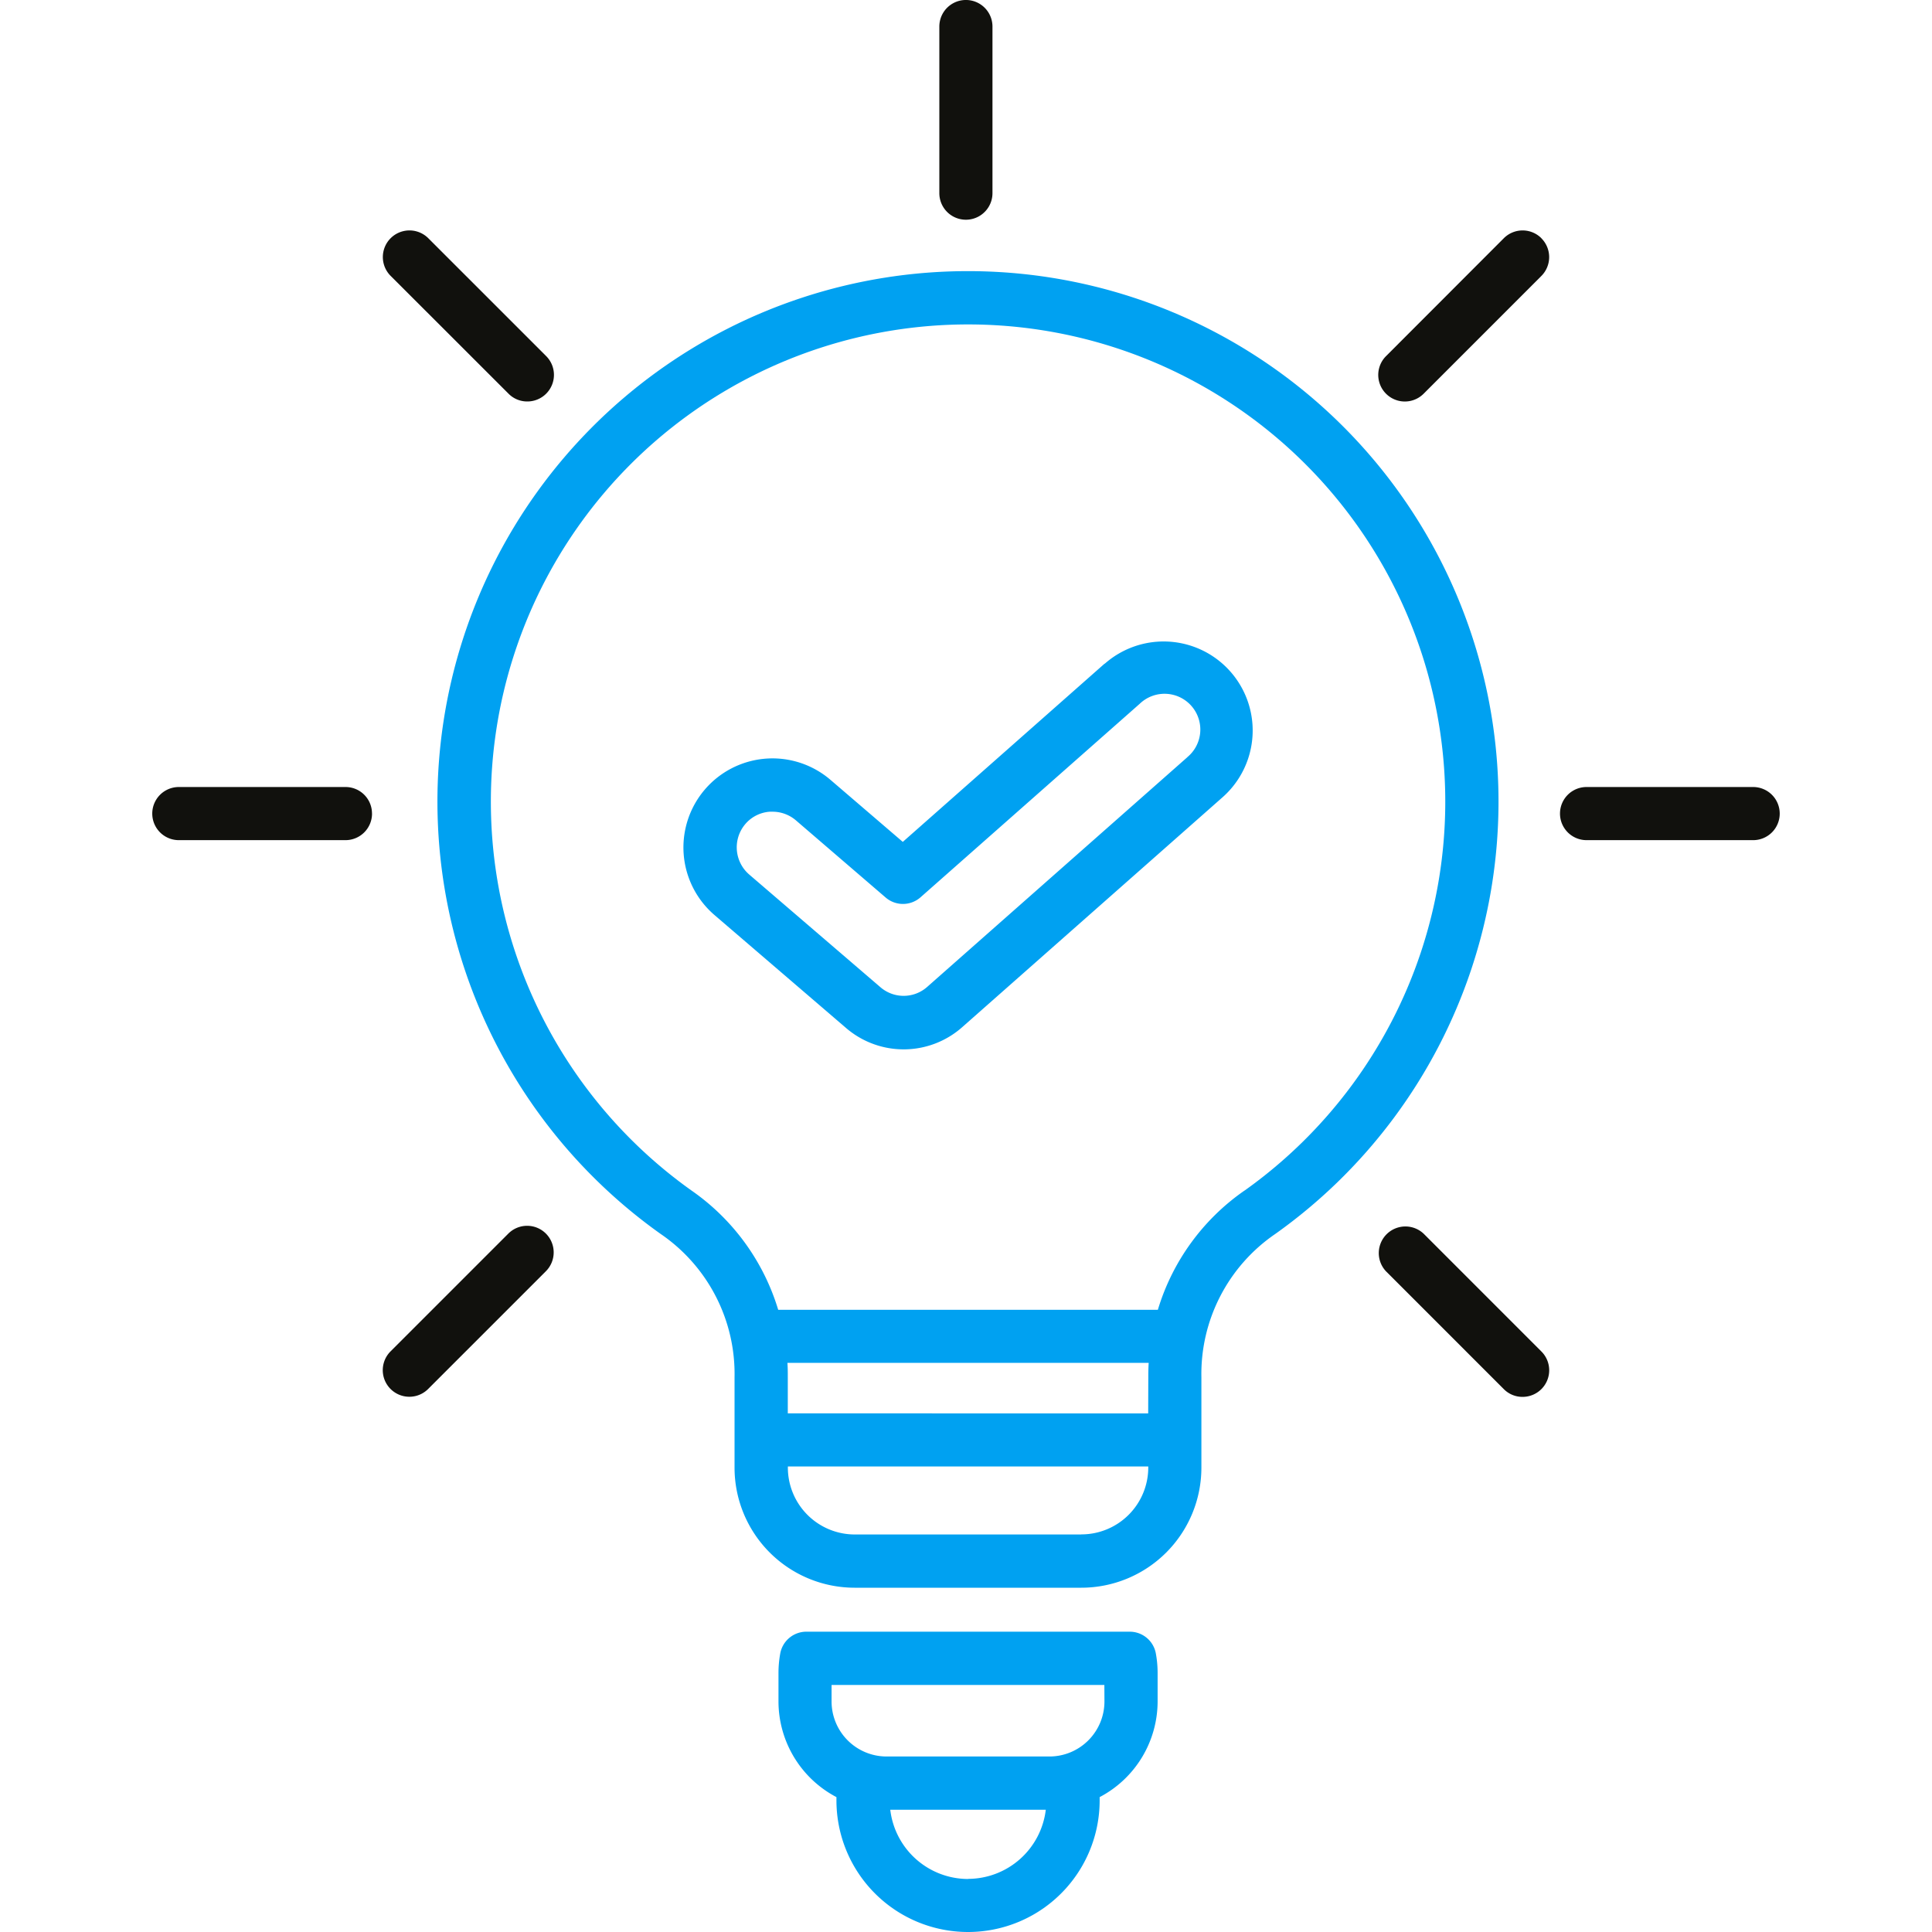 <?xml version="1.0" encoding="UTF-8"?>
<svg xmlns="http://www.w3.org/2000/svg" xmlns:xlink="http://www.w3.org/1999/xlink" width="50" height="50" viewBox="0 0 50 50">
  <defs>
    <clipPath id="clip-path">
      <rect id="Rectangle_9089" data-name="Rectangle 9089" width="50" height="50" transform="translate(11018 4580)" fill="#fff" stroke="#707070" stroke-width="1"></rect>
    </clipPath>
  </defs>
  <g id="Mask_Group_46100" data-name="Mask Group 46100" transform="translate(-11018 -4580)" clip-path="url(#clip-path)">
    <g id="Group_46608" data-name="Group 46608" transform="translate(5296.863 2229.36)">
      <path id="Path_74367" data-name="Path 74367" d="M10.43,21.6a.687.687,0,0,1-.687.687H5.43a.687.687,0,1,1,0-1.375H9.742a.684.684,0,0,1,.687.685Zm4.5,10.869a.69.69,0,0,1,0,.974l-3.048,3.048a.688.688,0,1,1-.972-.974l3.048-3.048a.687.687,0,0,1,.972,0ZM10.912,7.684a.689.689,0,0,1,.974-.975l3.048,3.048a.688.688,0,0,1-.484,1.177.677.677,0,0,1-.486-.2Zm14.2-2.143V1.231a.687.687,0,0,1,1.375,0V5.543a.687.687,0,0,1-1.375,0ZM40.693,35.52a.688.688,0,0,1-.486,1.175.677.677,0,0,1-.486-.2l-3.048-3.048a.689.689,0,0,1,.974-.974Zm0-28.809a.69.69,0,0,1,0,.974l-3.048,3.049a.688.688,0,1,1-.972-.974l3.048-3.051a.687.687,0,0,1,.972,0ZM46.861,21.6a.687.687,0,0,1-.687.687H41.862a.687.687,0,0,1,0-1.375h4.312A.688.688,0,0,1,46.861,21.6Z" transform="translate(5720.335 2350.096)" fill="#11110d"></path>
      <path id="Path_74368" data-name="Path 74368" d="M25.8,8.077a13.727,13.727,0,0,0-7.954,24.917,4.386,4.386,0,0,1,1.913,3.711v2.338a3.109,3.109,0,0,0,3.107,3.107h5.868a3.109,3.109,0,0,0,3.107-3.107V36.705a4.39,4.39,0,0,1,1.913-3.711A13.727,13.727,0,0,0,25.8,8.077Zm4.664,29.561H21.137V36.7c0-.125,0-.248-.01-.369h9.35c-.008.123-.01.246-.01.369Zm-1.731,3.134H22.869a1.732,1.732,0,0,1-1.73-1.73v-.03h9.327v.028a1.732,1.732,0,0,1-1.731,1.73Zm4.223-8.9a5.784,5.784,0,0,0-2.242,3.086H20.889a5.8,5.8,0,0,0-2.242-3.086,12.35,12.35,0,1,1,14.311,0ZM29.985,43.288H21.619a.687.687,0,0,0-.677.562,2.846,2.846,0,0,0-.046.506v.736a2.8,2.8,0,0,0,1.5,2.477v.085a3.406,3.406,0,0,0,6.812,0v-.085a2.8,2.8,0,0,0,1.5-2.477v-.736a2.829,2.829,0,0,0-.046-.506.687.687,0,0,0-.677-.562Zm-4.183,6.4a2.03,2.03,0,0,1-2.013-1.792h4.025A2.03,2.03,0,0,1,25.8,49.685Zm3.53-4.593a1.425,1.425,0,0,1-1.423,1.423H23.693a1.425,1.425,0,0,1-1.423-1.423v-.429H29.33Zm.006-26.862-5.225,4.615-1.872-1.606a2.3,2.3,0,1,0-3,3.5l3.393,2.913a2.286,2.286,0,0,0,3.026-.02l6.73-5.943a2.3,2.3,0,0,0-3.052-3.453Zm2.141,2.422-6.731,5.943a.919.919,0,0,1-1.217.008l-3.392-2.913a.929.929,0,0,1-.1-1.308.915.915,0,0,1,.633-.318h.073a.929.929,0,0,1,.6.222l2.326,2a.687.687,0,0,0,.9-.006l5.676-5.011a.926.926,0,1,1,1.225,1.387Z" transform="translate(5720.388 2349.58)" fill="#00a1f1"></path>
    </g>
  </g>
</svg>
